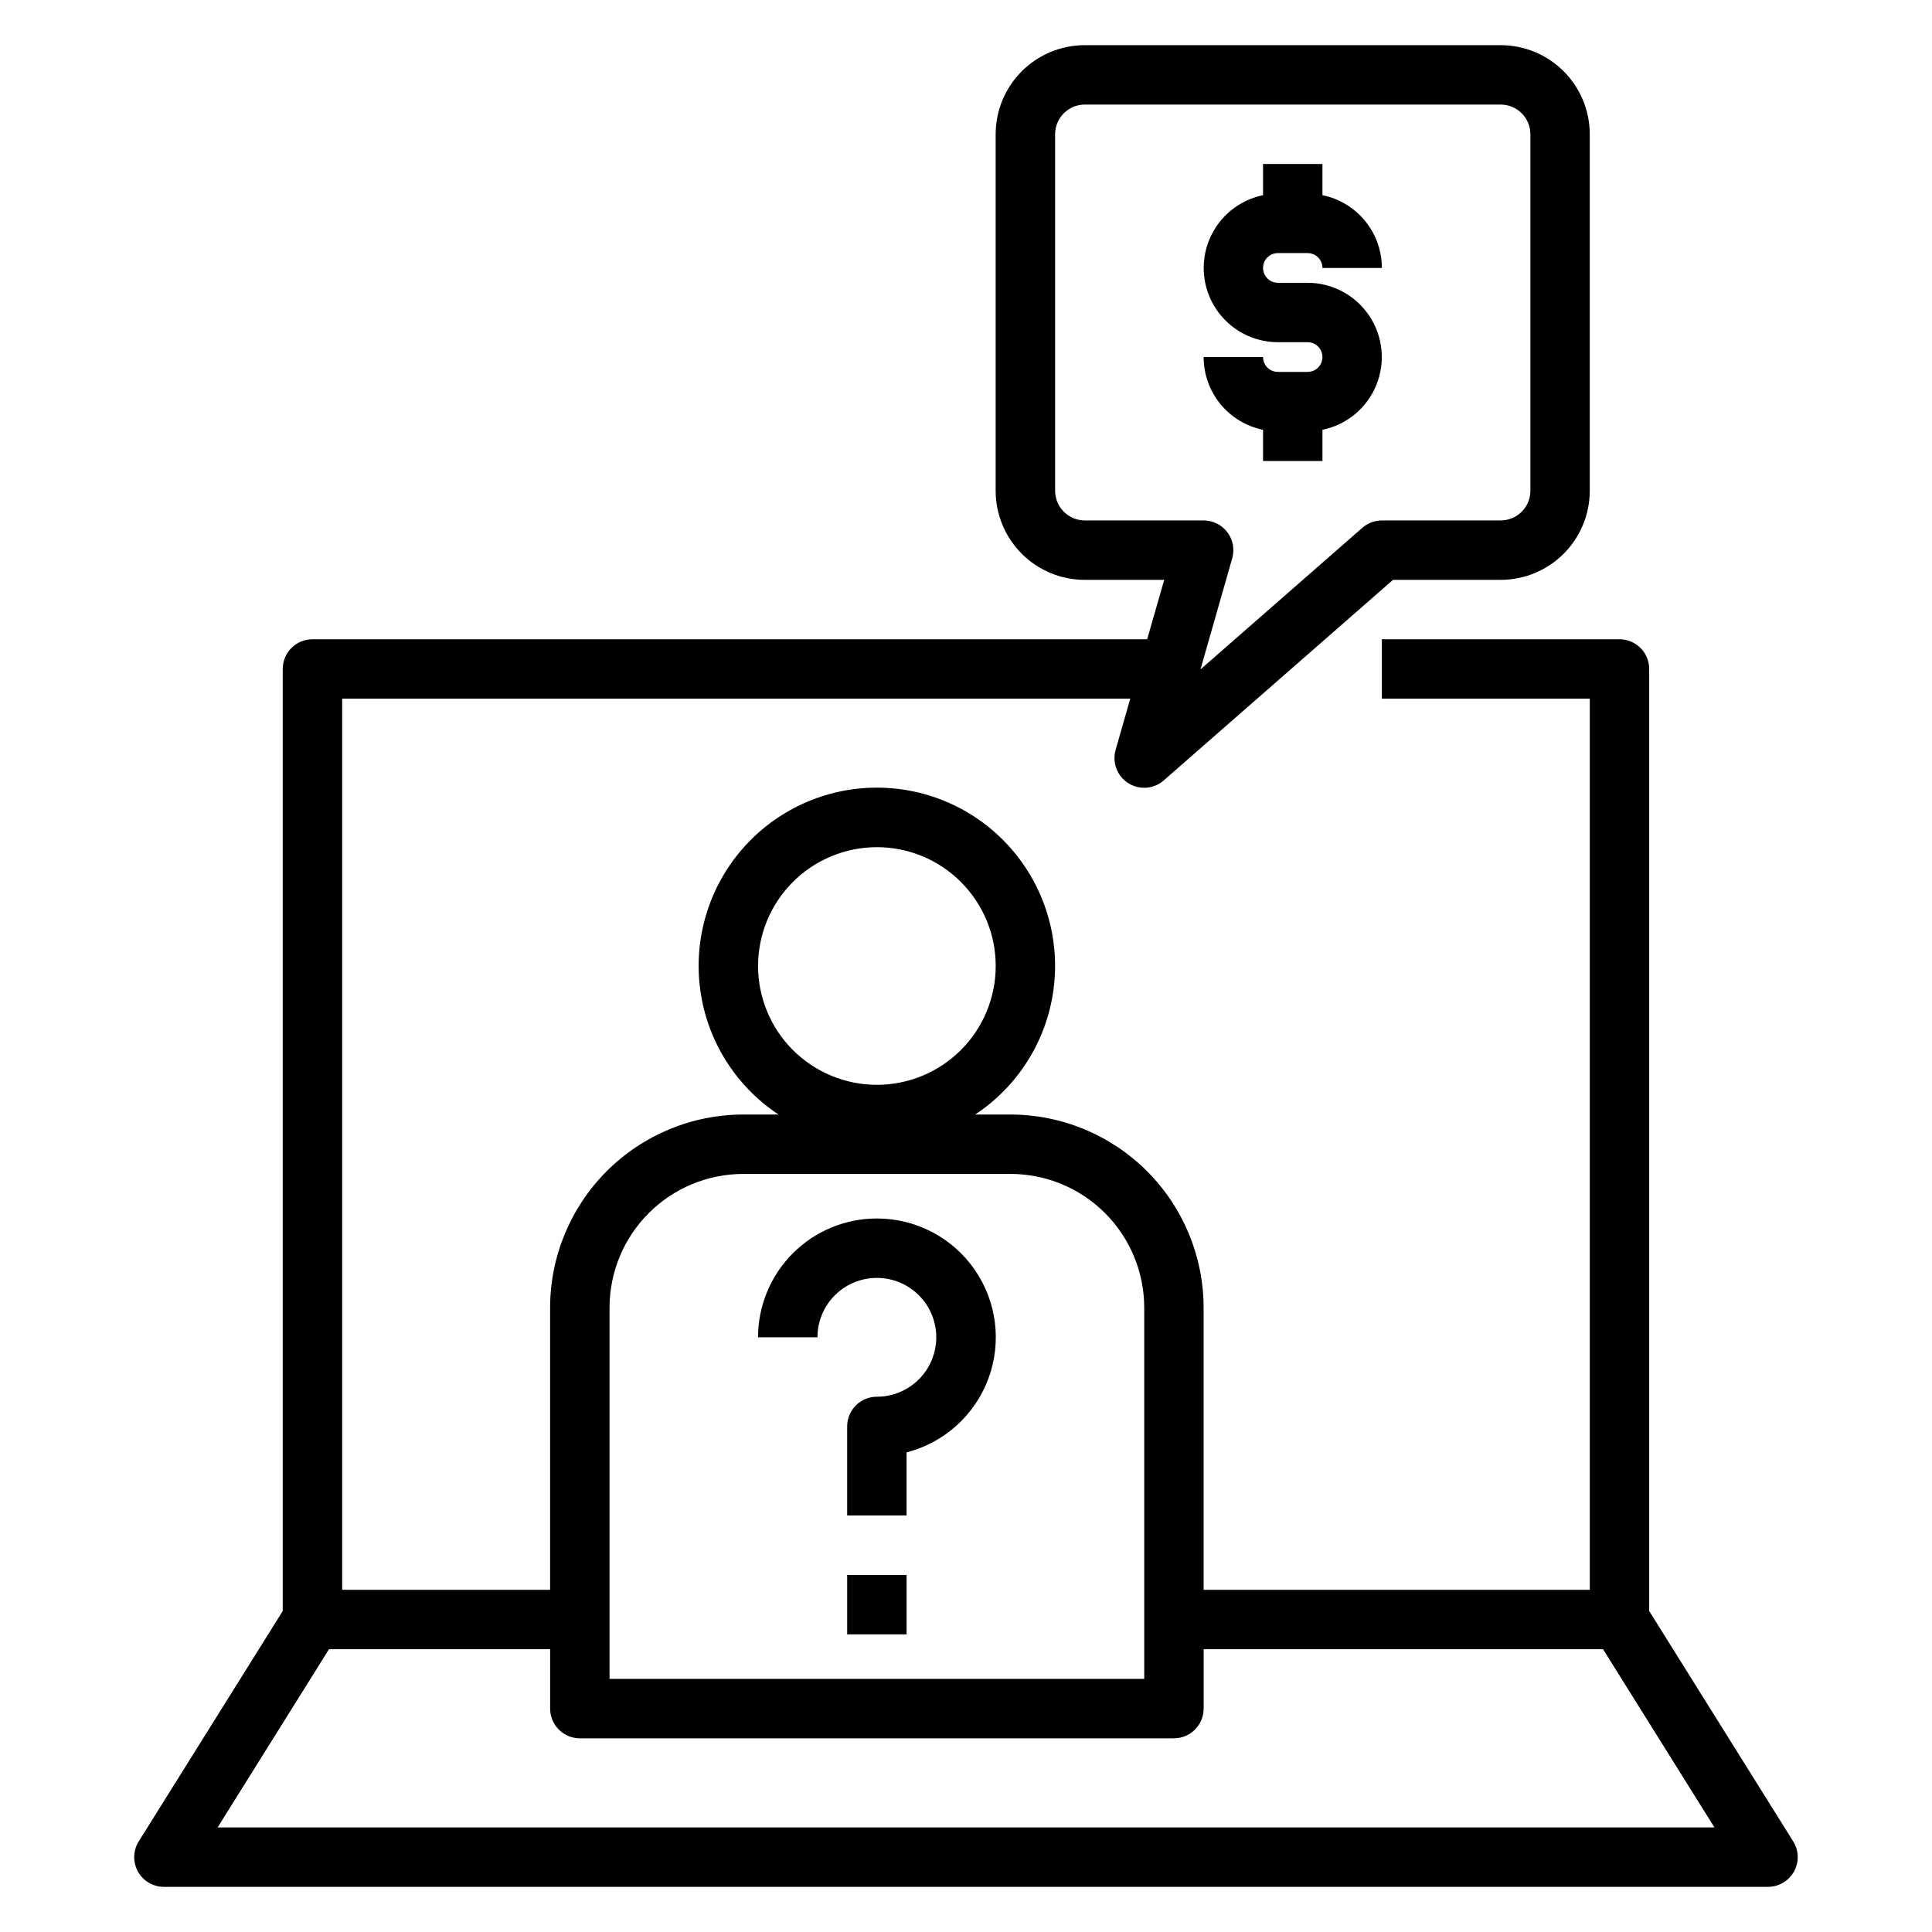 <?xml version="1.0" encoding="UTF-8"?>
<!-- Uploaded to: ICON Repo, www.iconrepo.com, Generator: ICON Repo Mixer Tools -->
<svg fill="#000000" width="800px" height="800px" version="1.1" viewBox="144 144 512 512" xmlns="http://www.w3.org/2000/svg">
 <g>
  <path d="m619.43 639.98c1.387-2.504 1.309-5.562-0.211-7.988l-38.164-61.059v-249.65c0-2.086-0.828-4.09-2.305-5.566-1.477-1.477-3.481-2.305-5.566-2.305h-62.977v15.742h55.105v236.16h-102.34v-74.785c-0.02-13.566-5.414-26.57-15.008-36.164-9.59-9.59-22.598-14.988-36.164-15.004h-9.367c11.367-7.519 18.934-19.578 20.754-33.086 1.82-13.504-2.281-27.137-11.25-37.395-8.969-10.262-21.934-16.148-35.559-16.148-13.629 0-26.59 5.887-35.559 16.148-8.969 10.258-13.07 23.891-11.25 37.395 1.82 13.508 9.387 25.566 20.75 33.086h-9.367c-13.562 0.016-26.57 5.414-36.16 15.004-9.594 9.594-14.988 22.598-15.008 36.164v74.785h-55.102v-236.16h208.85l-3.883 13.578v0.004c-0.68 2.375-0.203 4.934 1.285 6.906 1.488 1.973 3.816 3.133 6.289 3.129 1.906 0.004 3.75-0.688 5.18-1.953l60.758-53.148h28.527c6.262 0 12.27-2.488 16.699-6.918 4.43-4.43 6.918-10.438 6.918-16.699v-94.465c0-6.262-2.488-12.27-6.918-16.699-4.43-4.43-10.438-6.918-16.699-6.918h-110.21c-6.266 0-12.273 2.488-16.699 6.918-4.43 4.43-6.918 10.438-6.918 16.699v94.465c0 6.262 2.488 12.27 6.918 16.699 4.426 4.43 10.434 6.918 16.699 6.918h21.051l-4.519 15.742h-221.21c-4.348 0-7.871 3.523-7.871 7.871v249.65l-38.164 61.059c-1.516 2.426-1.598 5.484-0.207 7.988 1.387 2.5 4.023 4.055 6.883 4.055h425.09c2.863 0 5.5-1.551 6.887-4.055zm-187.94-358.06c-4.348 0-7.875-3.523-7.875-7.871v-94.465c0-4.348 3.527-7.871 7.875-7.871h110.21c2.086 0 4.09 0.828 5.566 2.305 1.477 1.477 2.305 3.477 2.305 5.566v94.465c0 2.086-0.828 4.09-2.305 5.566-1.477 1.477-3.481 2.305-5.566 2.305h-31.488c-1.906 0.004-3.746 0.695-5.18 1.953l-42.895 37.527 8.414-29.441v-0.004c0.68-2.375 0.203-4.93-1.285-6.902-1.488-1.977-3.816-3.133-6.285-3.133zm-86.594 118.08c0-8.352 3.316-16.363 9.223-22.266 5.906-5.906 13.914-9.223 22.266-9.223 8.352 0 16.359 3.316 22.266 9.223 5.906 5.902 9.223 13.914 9.223 22.266s-3.316 16.359-9.223 22.266c-5.906 5.902-13.914 9.223-22.266 9.223-8.352 0-16.359-3.32-22.266-9.223-5.906-5.906-9.223-13.914-9.223-22.266zm-39.359 90.527c0.008-9.391 3.746-18.398 10.387-25.039s15.645-10.375 25.035-10.387h70.848c9.395 0.012 18.398 3.746 25.039 10.387s10.375 15.648 10.387 25.039v98.398h-141.7zm-103.87 137.76 29.52-47.23 58.605-0.004v15.746c0 2.086 0.832 4.09 2.309 5.566 1.473 1.473 3.477 2.305 5.566 2.305h157.44c2.09 0 4.09-0.832 5.566-2.305 1.477-1.477 2.309-3.481 2.309-5.566v-15.746h105.84l29.52 47.23z"/>
  <path d="m368.51 561.38h15.742v15.742h-15.742z"/>
  <path d="m490.53 242.56h-7.871c-2.176 0-3.938-1.762-3.938-3.938h-15.742c0 4.535 1.566 8.934 4.434 12.445 2.871 3.512 6.863 5.926 11.309 6.836v8.273h15.742v-8.273c6.426-1.32 11.77-5.75 14.258-11.816 2.484-6.066 1.789-12.973-1.863-18.418-3.648-5.449-9.773-8.719-16.328-8.727h-7.871c-2.176 0-3.938-1.762-3.938-3.934 0-2.176 1.762-3.938 3.938-3.938h7.871c1.043 0 2.043 0.414 2.781 1.152 0.738 0.738 1.152 1.738 1.152 2.785h15.746c0-4.539-1.57-8.934-4.438-12.445-2.867-3.516-6.863-5.93-11.309-6.836v-8.273h-15.742v8.273c-6.422 1.32-11.77 5.75-14.254 11.816-2.488 6.066-1.789 12.973 1.859 18.418 3.652 5.449 9.773 8.719 16.332 8.727h7.871c2.172 0 3.934 1.762 3.934 3.934 0 2.176-1.762 3.938-3.934 3.938z"/>
  <path d="m376.38 466.91c-8.352 0-16.359 3.316-22.266 9.223s-9.223 13.914-9.223 22.266h15.742c0-4.176 1.66-8.18 4.613-11.133s6.957-4.609 11.133-4.609c4.176 0 8.18 1.656 11.133 4.609s4.609 6.957 4.609 11.133c0 4.176-1.656 8.18-4.609 11.133s-6.957 4.613-11.133 4.613c-4.348 0-7.871 3.523-7.871 7.871v23.617h15.742v-16.738c9.992-2.566 18.09-9.867 21.68-19.535 3.59-9.672 2.215-20.484-3.676-28.949-5.894-8.469-15.562-13.508-25.875-13.5z"/>
 </g>
</svg>